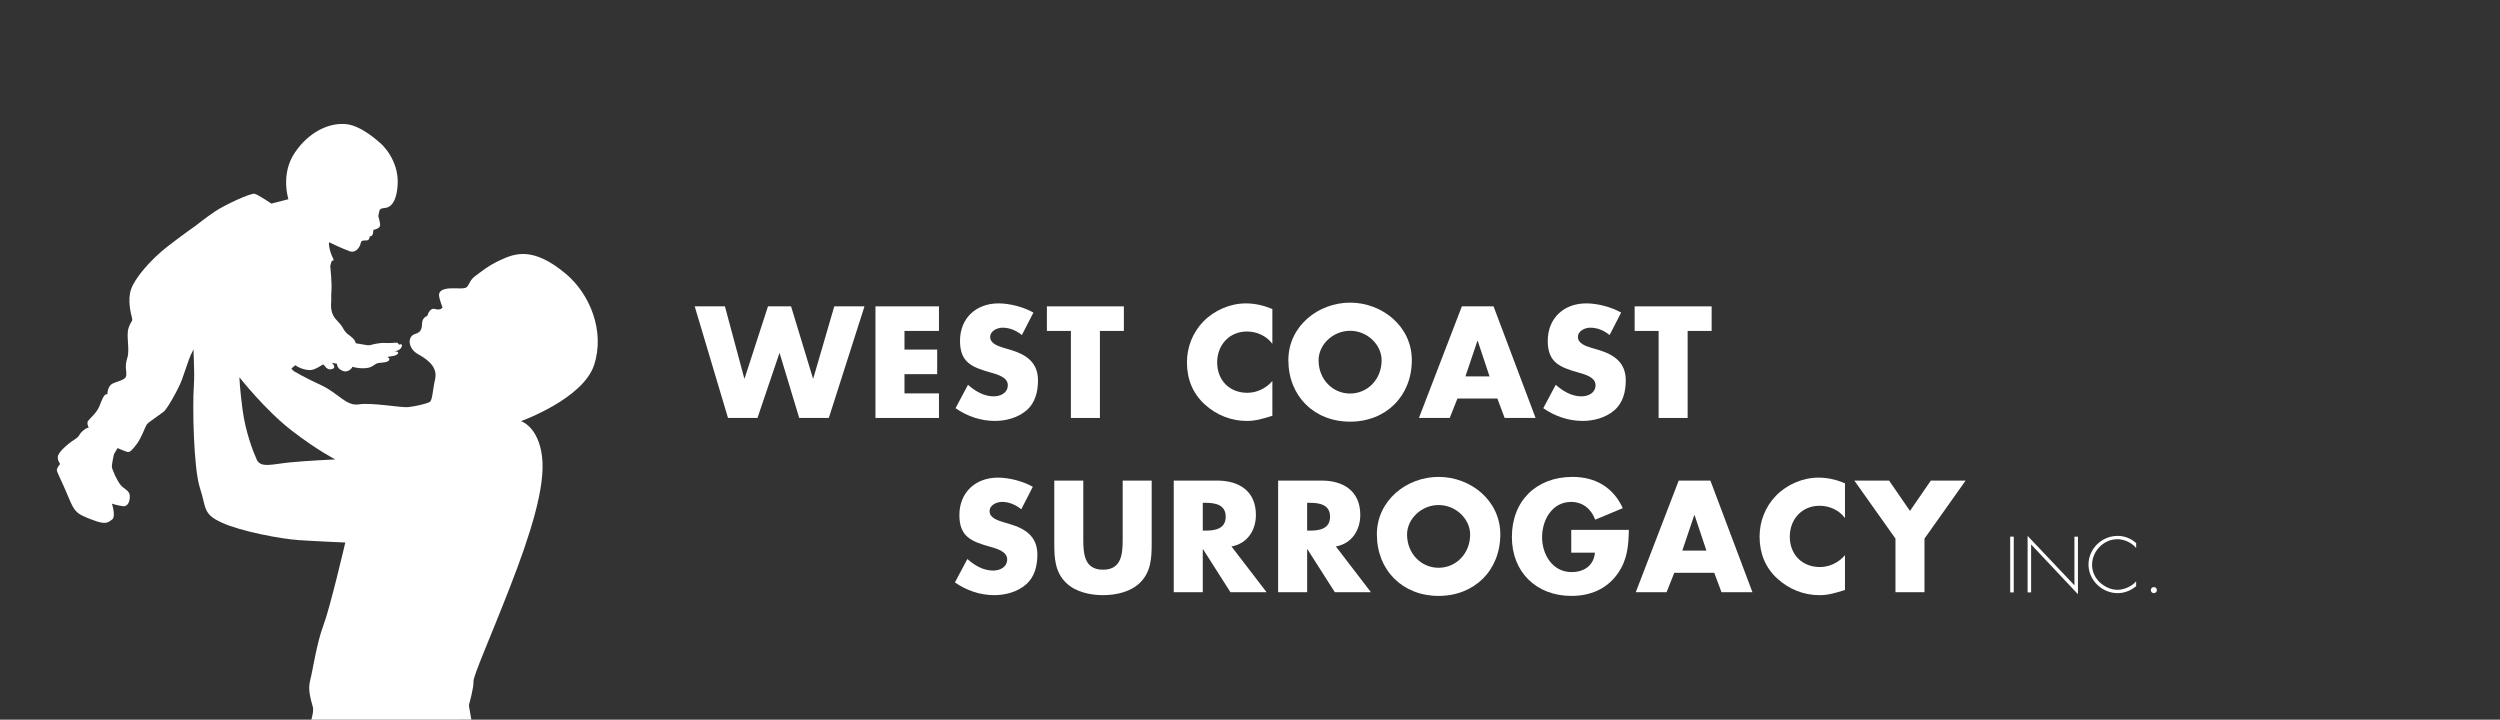 <?xml version="1.0" encoding="utf-8"?>
<!-- Generator: Adobe Illustrator 16.0.4, SVG Export Plug-In . SVG Version: 6.00 Build 0)  -->
<!DOCTYPE svg PUBLIC "-//W3C//DTD SVG 1.1//EN" "http://www.w3.org/Graphics/SVG/1.1/DTD/svg11.dtd">
<svg version="1.1" id="Layer_1" xmlns="http://www.w3.org/2000/svg" xmlns:xlink="http://www.w3.org/1999/xlink" x="0px" y="0px"
	 width="330px" height="95px" viewBox="0 0 330 95" enable-background="new 0 0 330 95" xml:space="preserve">
<rect x="0" y="0" width="330" height="95" fill="#333333" stroke="none"/>
<polygon fill="#FFFFFF" points="98.247,49.953 98.287,49.953 101.374,40.438 104.42,40.438 107.314,49.953 107.352,49.953 
	110.126,40.438 114.114,40.438 109.403,55.171 105.497,55.171 102.916,46.633 102.877,46.633 99.986,55.171 96.097,55.171 
	91.701,40.438 95.688,40.438 "/>
<polygon fill="#FFFFFF" points="119.391,43.682 119.391,46.145 123.709,46.145 123.709,49.388 119.391,49.388 119.391,51.928 
	123.943,51.928 123.943,55.171 115.561,55.171 115.561,40.438 123.943,40.438 123.943,43.682 "/>
<path fill="#FFFFFF" d="M134.888,44.229c-0.704-0.586-1.601-0.975-2.542-0.975c-0.703,0-1.641,0.41-1.641,1.229
	c0,0.861,1.035,1.191,1.7,1.406l0.977,0.291c2.051,0.607,3.633,1.643,3.633,4.028c0,1.464-0.352,2.968-1.523,3.966
	c-1.153,0.978-2.696,1.387-4.182,1.387c-1.856,0-3.673-0.627-5.177-1.681l1.642-3.086c0.957,0.841,2.09,1.524,3.4,1.524
	c0.897,0,1.856-0.447,1.856-1.485c0-1.074-1.503-1.445-2.326-1.679c-2.402-0.685-3.985-1.309-3.985-4.162
	c0-2.993,2.128-4.946,5.082-4.946c1.484,0,3.301,0.471,4.609,1.213L134.888,44.229z"/>
<polygon fill="#FFFFFF" points="145.187,55.171 141.358,55.171 141.358,43.684 138.19,43.684 138.19,40.439 148.351,40.439 
	148.351,43.684 145.187,43.684 "/>
<path fill="#FFFFFF" d="M167.952,45.382c-0.783-1.055-2.051-1.623-3.358-1.623c-2.347,0-3.928,1.798-3.928,4.086
	c0,2.325,1.6,4.006,3.984,4.006c1.252,0,2.501-0.605,3.302-1.562v4.594c-1.271,0.389-2.188,0.681-3.382,0.681
	c-2.049,0-4.003-0.781-5.528-2.169c-1.62-1.465-2.365-3.38-2.365-5.569c0-2.011,0.764-3.948,2.169-5.391
	c1.447-1.484,3.538-2.387,5.609-2.387c1.229,0,2.362,0.276,3.497,0.745V45.382L167.952,45.382z"/>
<path fill="#FFFFFF" d="M178.212,51.947c-2.286,0-4.16-1.855-4.16-4.396c0-2.032,1.873-3.887,4.16-3.887s4.163,1.854,4.163,3.887
	C182.375,50.092,180.499,51.947,178.212,51.947z M178.211,39.949c-4.239,0-8.147,3.127-8.147,7.584c0,4.765,3.417,8.126,8.147,8.126
	c4.728,0,8.149-3.361,8.149-8.126C186.36,43.077,182.452,39.949,178.211,39.949z"/>
<path fill="#FFFFFF" d="M193.437,49.682l1.581-4.689h0.04l1.561,4.689H193.437z M197.148,40.439h-4.182L187.3,55.171h4.063
	l1.019-2.562h5.274l0.957,2.562h4.085L197.148,40.439z"/>
<path fill="#FFFFFF" d="M212.467,44.229c-0.701-0.586-1.601-0.975-2.538-0.975c-0.703,0-1.643,0.41-1.643,1.229
	c0,0.861,1.036,1.191,1.703,1.406l0.973,0.291c2.057,0.607,3.639,1.643,3.639,4.028c0,1.464-0.354,2.968-1.526,3.966
	c-1.152,0.978-2.697,1.387-4.181,1.387c-1.855,0-3.676-0.627-5.18-1.681l1.642-3.086c0.961,0.841,2.092,1.524,3.401,1.524
	c0.897,0,1.855-0.447,1.855-1.485c0-1.074-1.504-1.445-2.324-1.679c-2.404-0.685-3.985-1.309-3.985-4.162
	c0-2.993,2.13-4.946,5.079-4.946c1.484,0,3.3,0.471,4.607,1.213L212.467,44.229z"/>
<polygon fill="#FFFFFF" points="222.769,55.171 218.937,55.171 218.937,43.684 215.772,43.684 215.772,40.439 225.935,40.439 
	225.935,43.684 222.769,43.684 "/>
<path fill="#FFFFFF" d="M134.806,67.228c-0.704-0.586-1.601-0.979-2.542-0.979c-0.703,0-1.641,0.414-1.641,1.231
	c0,0.862,1.036,1.193,1.701,1.407l0.976,0.293c2.052,0.604,3.633,1.643,3.633,4.024c0,1.466-0.352,2.972-1.523,3.965
	c-1.153,0.979-2.696,1.39-4.182,1.39c-1.856,0-3.672-0.624-5.177-1.681l1.641-3.087c0.958,0.842,2.093,1.524,3.401,1.524
	c0.898,0,1.856-0.449,1.856-1.484c0-1.076-1.503-1.446-2.326-1.679c-2.403-0.686-3.985-1.312-3.985-4.163
	c0-2.989,2.129-4.943,5.081-4.943c1.484,0,3.301,0.467,4.608,1.21L134.806,67.228z"/>
<path fill="#FFFFFF" d="M152.022,63.437v8.286c0,1.895-0.078,3.771-1.543,5.196c-1.232,1.213-3.167,1.641-4.884,1.641
	c-1.72,0-3.654-0.428-4.885-1.641c-1.465-1.426-1.545-3.302-1.545-5.196v-8.286h3.829v7.756c0,1.913,0.138,4.008,2.601,4.008
	s2.599-2.095,2.599-4.008v-7.756H152.022z"/>
<path fill="#FFFFFF" d="M159.135,70.043h-0.369v-3.672h0.369c1.255,0,2.659,0.231,2.659,1.834
	C161.794,69.81,160.39,70.043,159.135,70.043z M162.554,72.133c2.094-0.372,3.226-2.132,3.226-4.161
	c0-3.143-2.206-4.535-5.118-4.535h-5.726v14.734h3.83v-5.667h0.042l3.612,5.667h4.77L162.554,72.133z"/>
<path fill="#FFFFFF" d="M172.913,70.043h-0.37v-3.672h0.37c1.251,0,2.656,0.231,2.656,1.834
	C175.569,69.81,174.164,70.043,172.913,70.043z M176.333,72.133c2.09-0.372,3.224-2.132,3.224-4.161
	c0-3.143-2.209-4.535-5.116-4.535h-5.728v14.734h3.831v-5.667h0.038l3.615,5.667h4.765L176.333,72.133z"/>
<path fill="#FFFFFF" d="M189.895,74.946c-2.287,0-4.162-1.856-4.162-4.396c0-2.03,1.875-3.886,4.162-3.886
	c2.288,0,4.164,1.855,4.164,3.886C194.059,73.09,192.183,74.946,189.895,74.946z M189.895,62.951c-4.239,0-8.148,3.126-8.148,7.579
	c0,4.769,3.417,8.13,8.148,8.13c4.728,0,8.146-3.361,8.146-8.13C198.041,66.077,194.136,62.948,189.895,62.951z"/>
<path fill="#FFFFFF" d="M215.008,69.943c-0.042,2.148-0.197,3.988-1.506,5.823c-1.447,2.011-3.616,2.894-6.076,2.894
	c-4.633,0-7.857-3.146-7.857-7.778c0-4.786,3.249-7.931,7.995-7.931c3.027,0,5.374,1.367,6.645,4.125l-3.638,1.52
	c-0.526-1.406-1.641-2.343-3.183-2.343c-2.521,0-3.832,2.406-3.832,4.652c0,2.283,1.369,4.609,3.89,4.609
	c1.661,0,2.93-0.859,3.087-2.56h-3.126v-3.01h7.603L215.008,69.943L215.008,69.943z"/>
<path fill="#FFFFFF" d="M222.063,72.678l1.582-4.688h0.037l1.564,4.688H222.063z M225.771,63.437h-4.18l-5.668,14.734h4.066
	l1.016-2.563h5.276l0.957,2.563h4.085L225.771,63.437z"/>
<path fill="#FFFFFF" d="M243.537,68.381c-0.779-1.056-2.054-1.621-3.359-1.621c-2.346,0-3.927,1.797-3.927,4.084
	c0,2.325,1.602,4.005,3.985,4.005c1.25,0,2.5-0.604,3.301-1.563v4.593c-1.268,0.39-2.186,0.684-3.38,0.684
	c-2.05,0-4.007-0.784-5.529-2.169c-1.621-1.465-2.363-3.381-2.363-5.568c0-2.012,0.76-3.949,2.167-5.394
	c1.445-1.485,3.537-2.385,5.608-2.385c1.232,0,2.364,0.274,3.497,0.744V68.381z"/>
<polygon fill="#FFFFFF" points="244.771,63.437 249.36,63.437 252.116,67.441 254.87,63.437 259.462,63.437 254.031,71.095 
	254.031,78.171 250.202,78.171 250.202,71.095 "/>
<rect x="265.346" y="70.835" fill-rule="evenodd" clip-rule="evenodd" fill="#FFFFFF" width="0.468" height="7.363"/>
<polygon fill="#FFFFFF" points="274.29,78.44 268.107,71.867 268.107,78.196 267.643,78.196 267.643,70.736 273.824,77.261 
	273.824,70.836 274.29,70.836 "/>
<path fill="#FFFFFF" d="M281.973,72.338c-0.566-0.694-1.563-1.162-2.471-1.162c-1.835,0-3.348,1.58-3.348,3.389
	c0,0.859,0.368,1.67,0.983,2.274c0.618,0.586,1.495,1.019,2.364,1.019c0.851,0,1.922-0.461,2.471-1.126v0.644
	c-0.694,0.578-1.541,0.919-2.451,0.919c-2.051,0-3.839-1.706-3.839-3.77c0-2.093,1.759-3.788,3.852-3.788
	c0.888,0,1.786,0.35,2.439,0.955L281.973,72.338L281.973,72.338z"/>
<path fill="#FFFFFF" d="M284.709,77.894c0,0.226-0.175,0.399-0.4,0.399c-0.223,0-0.4-0.174-0.4-0.399c0-0.224,0.177-0.4,0.4-0.4
	C284.533,77.493,284.709,77.67,284.709,77.894"/>
<path fill="#FFFFFF" d="M74.706,36.155c-4.396-3.696-6.812-2.651-8.551-1.874c-1.738,0.775-2.758,1.687-3.416,2.152
	c-0.659,0.468-0.8,1.087-1.069,1.415c-0.27,0.331-1.194,0.188-2.096,0.209c-1.309,0.029-1.667,0.468-1.619,0.967
	c0.047,0.499,0.459,1.566,0.459,1.566s-0.261,0.428-0.989,0.197c-0.73-0.228-1.02,0.909-1.02,0.909s-0.489,0.149-0.641,0.668
	c-0.15,0.519,0.14,1.398-0.938,1.706c-1.08,0.307-1.023,1.916,0.364,2.685c1.389,0.772,2.595,1.76,2.243,3.305
	c-0.35,1.549-0.332,2.755-0.71,2.995c-0.379,0.24-1.958,0.596-2.856,0.685c-0.897,0.093-4.8-0.63-6.489-0.364
	c-1.686,0.267-2.665-1.45-4.989-2.531c-2.324-1.078-3.61-1.857-3.61-1.857s-4.247-4.218-5.345-6.129
	c-1.096-1.905-1.552-5.489-1.729-7.286c-0.18-1.798-0.038-3.425-0.936-3.335c-0.658,0.065-0.953,0.47-1.066,0.685
	c-0.056-0.044-0.283-0.047-0.968,0.121c-1.379,0.338-1.869,1.496-2.03,2.923c-0.163,1.427-0.094,2.127-0.094,2.127
	s-0.776-1.74-0.625-2.257c0.15-0.519,0.998-1.108,0.36-1.449c-0.639-0.337-0.709-0.028-1.158,0.519
	c-0.451,0.55-0.99,1.206-0.88,2.306c0.109,1.098,0.416,2.176,0.506,3.074c0.088,0.899,0.736,2.348,0.685,3.865
	c-0.053,1.517,0.253,4.611,0.082,6.947c-0.171,2.337-0.051,10.691,0.815,13.328c0.868,2.636,0.336,3.393,2.87,4.556
	c2.535,1.159,7.776,2.154,10.21,2.314c2.436,0.16,6.104,0.314,6.104,0.314s-2.007,8.617-2.889,10.93
	c-0.883,2.31-1.397,5.935-1.744,7.24c-0.349,1.307,0.09,2.533,0.348,3.541c0.103,0.395-0.009,0.999-0.196,1.676l21.12-0.007
	c-0.272-1.394-0.324-1.92-0.324-1.92s0.672-2.385,0.602-3.085c-0.068-0.699,2.162-5.658,4.812-12.473
	c2.653-6.814,4.737-13.271,4.24-17.255c-0.495-3.984-2.78-4.667-2.78-4.667s8.18-2.926,9.65-7.406
	C79.893,43.707,77.843,38.79,74.706,36.155 M38.257,61.037c-2.296,0.227-3.854,0.783-4.372-0.375
	c-0.518-1.157-1.473-3.685-1.852-6.472c-0.374-2.784-0.435-4.392-0.435-4.392s3.46,4.396,6.954,7.073
	c3.491,2.681,5.714,3.77,5.714,3.77S40.554,60.809,38.257,61.037"/>
<path fill="#FFFFFF" d="M50.035,18.756c0.382,0.238,2.623,2.402,2.458,5.553c-0.166,3.153-1.524,3.088-1.635,3.142
	c-0.114,0.05-0.721-0.05-0.792,0.436c-0.07,0.483-0.138,0.608-0.138,0.608s0.297,1.003,0.246,1.287
	c-0.078,0.434-0.896,0.563-0.896,0.563s0.007,0.476-0.131,0.689c-0.137,0.213-0.343,0.153-0.343,0.153s-0.004,0.359-0.228,0.5
	c-0.225,0.142-0.887-0.112-0.955,0.374c-0.072,0.483-0.616,1.41-1.479,1.097c-0.868-0.311-2.49-1.063-2.659-1.167
	c-0.169-0.102-0.008,1.113,0.39,1.909c0.395,0.794-0.058,0.242-0.164,0.771c-0.107,0.526-0.132,0.29-0.107,0.526
	c0.023,0.237,0.218,2.203,0.151,3.123c-0.068,0.918,0,1.191-0.042,1.592c-0.038,0.4-0.048,1.116,0.294,1.758
	c0.341,0.641,0.842,0.869,1.278,1.659c0.434,0.792,0.753,0.798,1.237,1.269c0.481,0.47,0.425,0.711,0.425,0.711
	s1.011,0.178,1.495,0.25c0.483,0.073,0.548-0.094,1.369-0.215c0.821-0.121,0.668-0.065,1.423-0.062
	c0.755,0.004,1.258-0.122,1.314,0.029c0.054,0.153,0.174,0.183,0.174,0.183s0.34-0.194,0.332,0.124
	c-0.008,0.319-0.37,0.672-0.882,0.724c-0.511,0.049,0.512-0.052,0.384,0.28c-0.123,0.328-0.833,0.398-0.95,0.411
	c-0.118,0.013-0.468,0.085-0.468,0.085s0.416,0.199,0.204,0.458c-0.212,0.26-0.688,0.266-1.318,0.329
	c-0.629,0.062-0.73,0.63-1.797,0.695c-1.066,0.065-1.686-0.191-1.686-0.191s-0.433,0.838-1.256,0.562
	c-0.82-0.276-0.806-0.955-0.806-0.955l-0.69-0.127c0,0,0.734,0.602,0.042,0.831c-0.69,0.225-1.005-0.537-1.132-0.604
	c-0.125-0.067-0.998,0.735-1.792,0.735c-0.794-0.002-1.709-0.428-1.85-0.612c-0.134-0.187-1.222,1.271-1.797,1.091
	c-0.574-0.182-0.919-0.466-1.497-1.478c-0.577-1.018-2.269-3.273-2.633-3.752c-0.367-0.481,0.214,1.367-1.553,1.584
	c-1.764,0.212-4.438-1.111-5.428-0.297c-0.994,0.811-1.55,3.211-2.118,4.695c-0.568,1.487-1.963,3.849-2.363,4.206
	c-0.401,0.355-2.083,1.438-2.29,1.735c-0.208,0.299-0.666,1.694-1.297,2.551c-0.629,0.857-0.956,1.166-1.281,1.08
	c-0.328-0.086-1.282-0.509-1.282-0.509l-0.475,0.804c0,0-0.305,1.339-0.271,1.693c0.034,0.352,0.7,1.877,1.191,2.423
	c0.493,0.547,1.103,0.684,1.164,1.314c0.062,0.627-0.169,1.525-0.892,1.437c-0.721-0.086-1.459-0.331-1.459-0.331
	s0.567,1.731,0.009,2.105c-0.56,0.372-0.762,0.75-2.703-0.011c-1.941-0.761-2.193-0.895-3.029-2.917
	c-0.834-2.023-1.514-3.268-1.546-3.579c-0.033-0.318,0.433-0.838,0.433-0.838s-0.455-0.591-0.269-1.124
	c0.184-0.535,1.24-1.514,2.135-2.079c0.899-0.564,0.455-0.641,1.264-1.278c0.812-0.634,0.789-0.075,0.692-0.226
	c-0.094-0.147-0.345-0.682-0.136-0.98c0.208-0.298,1.165-1.068,1.512-1.976s0.545-1.325,0.729-1.461
	c0.187-0.139,0.313-0.071,0.313-0.071s-0.028-1.069,0.693-1.419c0.719-0.347,1.742-0.449,1.797-1.093
	c0.056-0.638-0.234-1.167,0.132-2.274c0.367-1.109-0.171-2.921,0.165-3.948c0.336-1.025,0.591-0.854,0.46-1.356
	c-0.127-0.505-0.621-2.283-0.13-3.759c0.487-1.479,2.623-3.954,4.726-5.59c2.101-1.638,3.847-2.845,3.847-2.845
	s1.177-0.95,2.479-1.833c1.303-0.882,4.796-2.501,5.289-2.35c0.491,0.15,2.192,1.291,2.192,1.291l2.246-0.579
	c0,0-1.08-3.267,0.823-6.115c1.829-2.743,4.561-4.064,6.891-3.782C47.779,16.639,50.035,18.756,50.035,18.756"/>
</svg>
